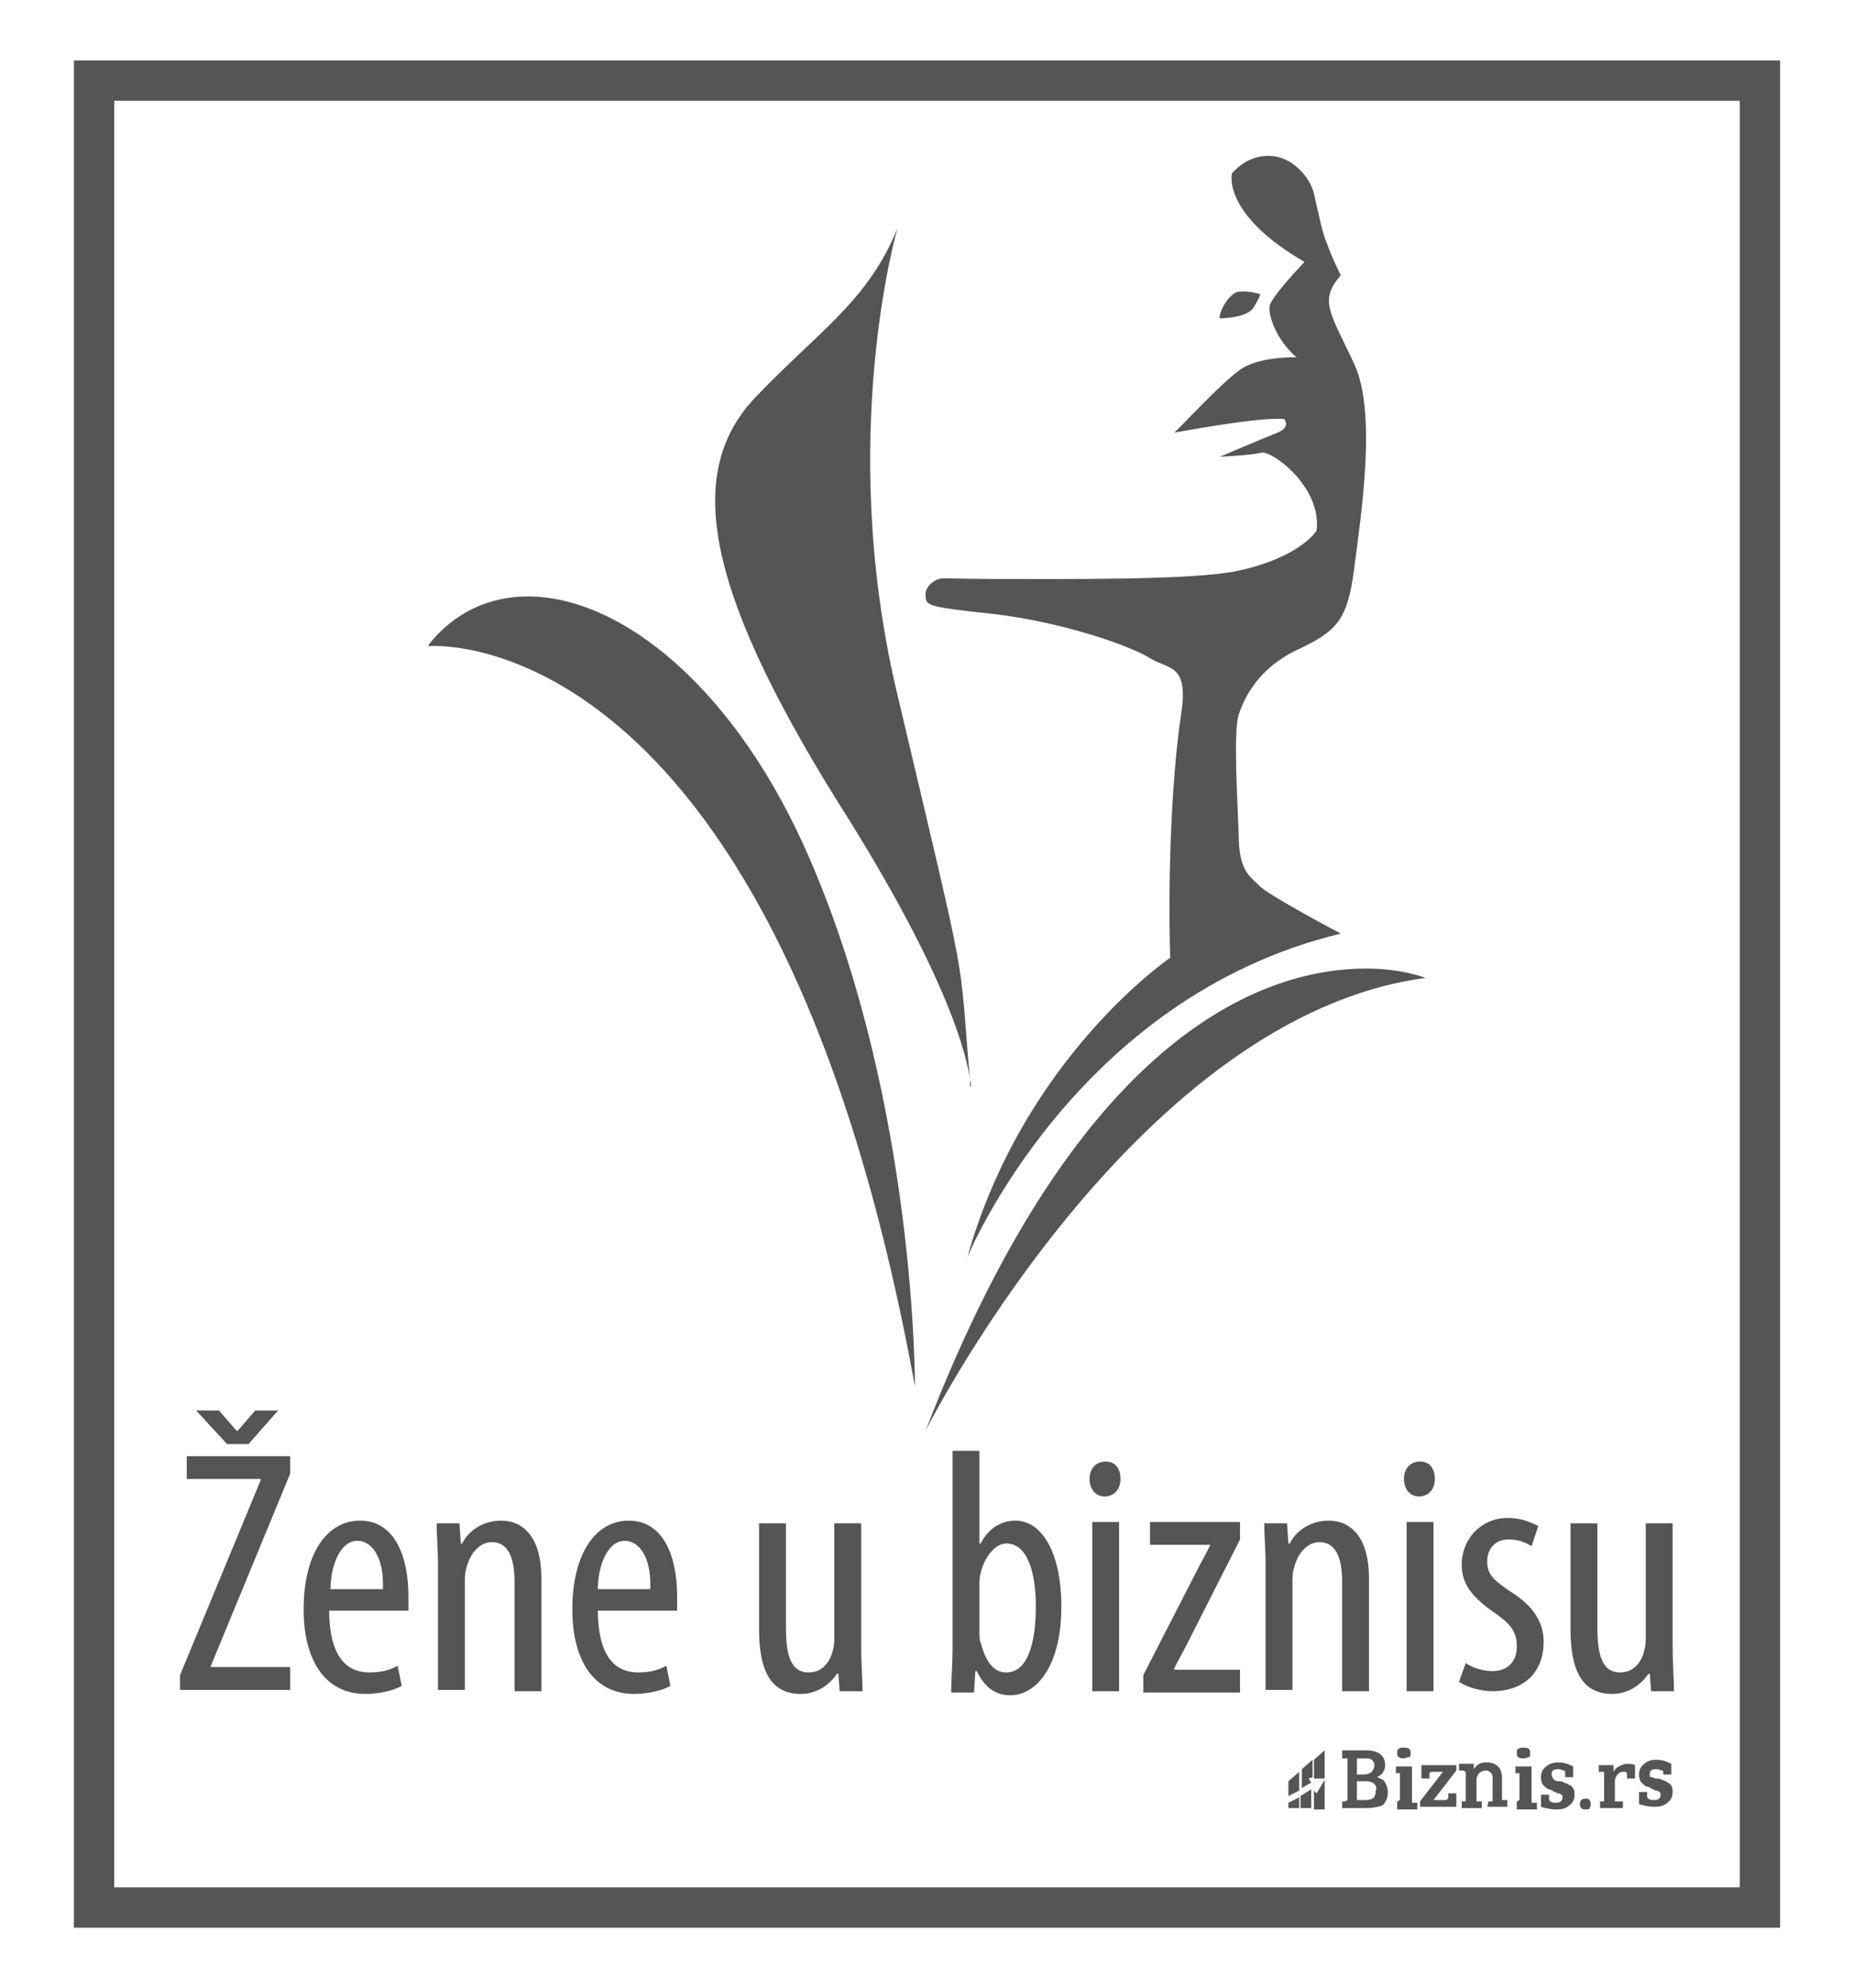 <?xml version="1.0" encoding="utf-8"?>
<!-- Generator: Adobe Illustrator 27.5.0, SVG Export Plug-In . SVG Version: 6.00 Build 0)  -->
<svg version="1.1" id="Layer_1" xmlns="http://www.w3.org/2000/svg" xmlns:xlink="http://www.w3.org/1999/xlink" x="0px" y="0px"
	 viewBox="0 0 138 148" style="enable-background:new 0 0 138 148;" xml:space="preserve">
<style type="text/css">
	.st0{fill:#555555;}
</style>
<g id="_x39_9">
	<g>
		<g>
			<path class="st0" d="M97.8,132.4V131l0.8-0.7v2.1H97.8z M97.4,132.4l0.2,0.3l-0.7,0.4v-1.4l0.8-0.7v1.3L97.4,132.4z M95.9,133.7
				v-1.1l0.8-0.7v1.4L95.9,133.7z M96.7,133.8v0.8h-0.8v-0.4L96.7,133.8z M97.6,133.2v1.4h-0.8v-0.9L97.6,133.2z M98,133.5l0.6-1
				v2.2h-0.8v-1.4L98,133.5z"/>
		</g>
		<g>
			<path class="st0" d="M123.8,132c0-0.1,0-0.2-0.1-0.2s-0.2-0.1-0.4-0.1c-0.1,0-0.3,0-0.4,0.1c-0.1,0.1-0.1,0.1-0.1,0.2
				c0,0.1,0,0.2,0,0.2c0,0.1,0.1,0.1,0.2,0.1c0.1,0.1,0.2,0.1,0.4,0.1c0.2,0,0.3,0.1,0.3,0.1c0.1,0,0.2,0.1,0.3,0.1
				c0.1,0.1,0.2,0.1,0.3,0.2c0.2,0.2,0.2,0.4,0.2,0.6c0,0.3-0.1,0.6-0.4,0.8c-0.2,0.2-0.5,0.3-0.9,0.3c-0.5,0-0.9-0.1-1.2-0.2v-0.9
				h0.6v0.3c0,0.2,0.2,0.3,0.5,0.3s0.5-0.1,0.5-0.4c0-0.1,0-0.2-0.1-0.2c-0.1-0.1-0.1-0.1-0.2-0.1s-0.1,0-0.2-0.1
				c-0.1,0-0.2,0-0.2-0.1c-0.1,0-0.2-0.1-0.3-0.1c-0.1,0-0.2-0.1-0.3-0.2c-0.2-0.1-0.3-0.4-0.3-0.7s0.1-0.6,0.4-0.8
				c0.2-0.2,0.5-0.3,0.9-0.3s0.7,0.1,1.1,0.3v0.8h-0.6C123.8,132.1,123.8,132,123.8,132z M121.1,132.1c0-0.1,0-0.1-0.1-0.2
				c0,0-0.1,0-0.2,0c-0.2,0-0.3,0.1-0.4,0.2c-0.1,0.1-0.2,0.3-0.2,0.5v1.5h0.6v0.5h-1.7v-0.5h0.2c0.1,0,0.1,0,0.1-0.1
				c0,0,0-0.1,0-0.2V132c0-0.1,0-0.1,0-0.1h-0.1H119v-0.5h1.1v0.5c0.1-0.2,0.2-0.3,0.4-0.4c0.2-0.1,0.4-0.2,0.6-0.2s0.4,0,0.6,0.1v1
				h-0.6V132.1z M118.1,134.7c-0.2,0-0.3,0-0.4-0.1c-0.1-0.1-0.1-0.2-0.1-0.3s0-0.2,0.1-0.3c0.1-0.1,0.2-0.1,0.3-0.1
				c0.1,0,0.3,0,0.3,0.1c0.1,0.1,0.1,0.2,0.1,0.3s0,0.2-0.1,0.3C118.4,134.6,118.3,134.7,118.1,134.7z M115.7,132.5
				c0.1,0.1,0.2,0.1,0.4,0.1c0.2,0,0.3,0.1,0.3,0.1c0.1,0,0.2,0.1,0.3,0.1c0.1,0.1,0.2,0.1,0.3,0.2c0.2,0.2,0.2,0.4,0.2,0.6
				c0,0.3-0.1,0.6-0.4,0.8c-0.2,0.2-0.5,0.3-0.9,0.3c-0.5,0-0.9-0.1-1.2-0.2v-0.9h0.6v0.3c0,0.2,0.2,0.3,0.5,0.3s0.5-0.1,0.5-0.4
				c0-0.1,0-0.2-0.1-0.2c-0.1-0.1-0.1-0.1-0.2-0.1s-0.1,0-0.2-0.1c-0.1,0-0.2,0-0.2-0.1c-0.1,0-0.2-0.1-0.3-0.1
				c-0.1,0-0.2-0.1-0.3-0.2c-0.2-0.1-0.3-0.4-0.3-0.7c0-0.3,0.1-0.6,0.4-0.8c0.2-0.2,0.5-0.3,0.9-0.3s0.7,0.1,1.1,0.3v0.8h-0.6V132
				c0-0.1,0-0.2-0.1-0.2s-0.2-0.1-0.4-0.1c-0.1,0-0.3,0-0.4,0.1c-0.1,0.1-0.1,0.1-0.1,0.2c0,0.1,0,0.2,0,0.2
				C115.6,132.4,115.6,132.4,115.7,132.5z M112.7,134.1h0.2c0.1,0,0.2-0.1,0.2-0.2v-1.8c0-0.1,0-0.1,0-0.1H113h-0.2v-0.5h1.2v2.7
				h0.4v0.5h-1.5v-0.6H112.7z M113.4,130.9c-0.1,0-0.3,0-0.4-0.1c-0.1-0.1-0.1-0.2-0.1-0.3s0-0.3,0.1-0.3c0.1-0.1,0.2-0.1,0.4-0.1
				c0.1,0,0.3,0,0.4,0.1c0.1,0.1,0.1,0.2,0.1,0.3c0,0.1,0,0.3-0.1,0.3C113.7,130.8,113.6,130.9,113.4,130.9z M110.8,134.1h0.2
				c0.1,0,0.1,0,0.1-0.1c0,0,0-0.1,0-0.2v-1.3c0-0.2,0-0.4-0.1-0.5c-0.1-0.1-0.2-0.2-0.4-0.2c-0.2,0-0.4,0.1-0.5,0.2
				c-0.1,0.1-0.2,0.3-0.2,0.5v1.6h0.4v0.5h-1.5v-0.5h0.2c0.1,0,0.1,0,0.1-0.1c0,0,0-0.1,0-0.2V132c0-0.1-0.1-0.2-0.2-0.2h-0.3v-0.5
				h1.1v0.4c0.1-0.2,0.3-0.3,0.4-0.4c0.2-0.1,0.4-0.1,0.6-0.1c0.3,0,0.6,0.1,0.8,0.3c0.2,0.2,0.3,0.5,0.3,0.8v1.7h0.4v0.5h-1.5
				L110.8,134.1L110.8,134.1z M105.7,134.1l1.7-2.2h-0.8c-0.1,0-0.1,0-0.2,0.1c0,0,0,0.1,0,0.2v0.2h-0.6v-1h2.6v0.4l-1.7,2.2h0.9
				c0.1,0,0.2-0.1,0.2-0.2v-0.3h0.6v1h-2.7V134.1z M103.8,134.1h0.2c0.1,0,0.2-0.1,0.2-0.2v-1.8c0-0.1,0-0.1,0-0.1h-0.1h-0.2v-0.5
				h1.2v2.7h0.4v0.5H104v-0.6H103.8z M104.5,130.9c-0.1,0-0.3,0-0.4-0.1c-0.1-0.1-0.1-0.2-0.1-0.3s0-0.3,0.1-0.3
				c0.1-0.1,0.2-0.1,0.4-0.1c0.1,0,0.3,0,0.4,0.1c0.1,0.1,0.1,0.2,0.1,0.3c0,0.1,0,0.3-0.1,0.3C104.7,130.8,104.6,130.9,104.5,130.9
				z M101.7,134.6h-1.8v-0.5h0.2c0.1,0,0.2-0.1,0.2-0.2v-3h-0.4v-0.6h1.8c0.9,0,1.4,0.4,1.4,1.1c0,0.4-0.2,0.7-0.6,0.9
				c0.3,0.1,0.5,0.2,0.6,0.4s0.2,0.4,0.2,0.7c0,0.4-0.1,0.7-0.4,1C102.6,134.5,102.2,134.6,101.7,134.6z M102.1,131
				c-0.1-0.1-0.3-0.1-0.5-0.1H101v1.2h0.5c0.3,0,0.5-0.1,0.6-0.2c0.1-0.1,0.2-0.3,0.2-0.5C102.3,131.2,102.2,131.1,102.1,131z
				 M102.3,132.8c-0.1-0.1-0.3-0.2-0.6-0.2H101v1.4h0.6c0.6,0,0.8-0.2,0.8-0.7C102.5,133.1,102.4,132.9,102.3,132.8z"/>
		</g>
	</g>
	<path class="st0" d="M129.5,7.5v133H8.5V7.5H129.5 M132.5,4.5h-3H8.5h-3v3v133v3h3h121h3v-3V7.5V4.5L132.5,4.5z"/>
	<g>
		<path class="st0" d="M13.4,124.7l6-14.5v-0.1h-5.5v-1.7h7.7v1.3l-5.9,14.3v0.1h5.9v1.7h-8.2V124.7z M16.9,107.5l-2.3-2.5h1.7
			l1.3,1.5h0.1l1.3-1.5h1.7l-2.2,2.5H16.9z"/>
		<path class="st0" d="M24.5,119.8c0,3.8,1.5,4.7,3,4.7c0.9,0,1.6-0.2,2.1-0.5l0.3,1.5c-0.7,0.4-1.8,0.6-2.7,0.6
			c-3,0-4.6-2.5-4.6-6.3c0-4.1,1.7-6.6,4.2-6.6c2.6,0,3.6,2.7,3.6,5.6c0,0.5,0,0.8,0,1.1H24.5z M28.5,118.3c0.1-2.5-0.9-3.6-1.9-3.6
			c-1.3,0-2,1.9-2,3.6H28.5z"/>
		<path class="st0" d="M32.6,116.6c0-1.5-0.1-2.2-0.1-3.2h1.7l0.1,1.5h0.1c0.5-1,1.6-1.7,2.9-1.7c1.7,0,3,1.3,3,4.3v8.4h-2v-8.1
			c0-1.5-0.3-3-1.7-3c-0.8,0-1.6,0.7-1.9,2c-0.1,0.3-0.1,0.7-0.1,1.1v7.9h-2V116.6z"/>
		<path class="st0" d="M44.5,119.8c0,3.8,1.5,4.7,3,4.7c0.9,0,1.6-0.2,2.1-0.5l0.3,1.5c-0.7,0.4-1.8,0.6-2.7,0.6
			c-3,0-4.6-2.5-4.6-6.3c0-4.1,1.7-6.6,4.2-6.6c2.6,0,3.6,2.7,3.6,5.6c0,0.5,0,0.8,0,1.1H44.5z M48.4,118.3c0.1-2.5-0.9-3.6-1.9-3.6
			c-1.3,0-2,1.9-2,3.6H48.4z"/>
		<path class="st0" d="M64.1,122.5c0,1.4,0.1,2.5,0.1,3.4h-1.7l-0.1-1.3h-0.1c-0.4,0.6-1.3,1.5-2.7,1.5c-2.2,0-3.1-1.7-3.1-4.8v-7.9
			h2v7.7c0,2,0.3,3.4,1.7,3.4c1.2,0,1.7-1.1,1.8-1.7c0.1-0.3,0.1-0.7,0.1-1.1v-8.3h2V122.5z"/>
		<path class="st0" d="M70.8,125.9c0-0.7,0.1-2.2,0.1-3V108h2v6.9H73c0.6-1.2,1.6-1.7,2.6-1.7c1.9,0,3.4,2.3,3.4,6.4
			c0,4.5-1.9,6.6-3.8,6.6c-1.3,0-2-0.8-2.5-1.8h-0.1l-0.1,1.6H70.8z M72.9,121.5c0,0.3,0,0.6,0.1,0.8c0.5,1.9,1.3,2.2,1.9,2.2
			c1.6,0,2.2-2.2,2.2-4.9c0-2.5-0.6-4.7-2.2-4.7c-0.9,0-1.7,1.2-1.9,2.2c-0.1,0.3-0.1,0.6-0.1,0.9V121.5z"/>
		<path class="st0" d="M83.4,110.1c0,0.8-0.5,1.3-1.2,1.3c-0.6,0-1.1-0.5-1.1-1.3c0-0.8,0.5-1.3,1.2-1.3
			C83,108.8,83.4,109.3,83.4,110.1z M81.3,125.9v-12.6h2v12.6H81.3z"/>
		<path class="st0" d="M85.1,124.7l4-7.8c0.3-0.6,0.7-1.3,1-1.9V115h-4.5v-1.7h6.7v1.3l-3.9,7.7c-0.3,0.6-0.7,1.3-1,1.9v0.1h4.9v1.7
			h-7.2V124.7z"/>
		<path class="st0" d="M94.2,116.6c0-1.5-0.1-2.2-0.1-3.2h1.7l0.1,1.5H96c0.5-1,1.6-1.7,2.9-1.7c1.7,0,3,1.3,3,4.3v8.4h-2v-8.1
			c0-1.5-0.3-3-1.7-3c-0.8,0-1.6,0.7-1.9,2c-0.1,0.3-0.1,0.7-0.1,1.1v7.9h-2V116.6z"/>
		<path class="st0" d="M106.8,110.1c0,0.8-0.5,1.3-1.2,1.3c-0.6,0-1.1-0.5-1.1-1.3c0-0.8,0.5-1.3,1.2-1.3
			C106.4,108.8,106.8,109.3,106.8,110.1z M104.7,125.9v-12.6h2v12.6H104.7z"/>
		<path class="st0" d="M109.1,123.8c0.4,0.3,1.2,0.6,2,0.6c1.1,0,1.8-0.7,1.8-1.8c0-1-0.3-1.6-1.6-2.5c-1.6-1.1-2.5-2.1-2.5-3.6
			c0-2,1.5-3.5,3.4-3.5c1,0,1.7,0.3,2.3,0.6l-0.5,1.5c-0.5-0.3-1-0.5-1.7-0.5c-1.1,0-1.6,0.8-1.6,1.6c0,0.9,0.3,1.3,1.6,2.2
			c1.5,0.9,2.6,2.1,2.6,3.8c0,2.5-1.7,3.7-3.8,3.7c-0.9,0-1.9-0.3-2.5-0.7L109.1,123.8z"/>
		<path class="st0" d="M124.5,122.5c0,1.4,0.1,2.5,0.1,3.4h-1.7l-0.1-1.3h-0.1c-0.4,0.6-1.3,1.5-2.7,1.5c-2.2,0-3.1-1.7-3.1-4.8
			v-7.9h2v7.7c0,2,0.3,3.4,1.7,3.4c1.2,0,1.7-1.1,1.8-1.7c0.1-0.3,0.1-0.7,0.1-1.1v-8.3h2V122.5z"/>
	</g>
	<g>
		<path class="st0" d="M93.3,22.9c0.5-0.8,0.5-1,0.5-1s-0.6-0.2-1.2-0.2c-0.3,0-0.6,0-0.8,0.2c-0.6,0.4-1.1,1.5-1,1.8
			C90.8,23.7,92.8,23.7,93.3,22.9z"/>
		<path class="st0" d="M72.2,80.4c0,0.2,0,0.3,0,0.5C72.3,80.9,72.3,80.7,72.2,80.4z"/>
		<path class="st0" d="M73.9,45.7c5.2,0.6,10.3,2.4,11.7,3.3c1.5,0.9,2.9,0.4,2.3,4.3c-0.6,3.9-1,11.1-0.8,18
			c0,0-10.9,7.4-15.1,22.3c0,0,7.9-19.3,27.8-24.1c0,0-5.5-2.9-6.1-3.6c-0.7-0.7-1.5-1.1-1.5-3.8c-0.1-2.7-0.4-7.7,0-8.9
			c0.4-1.2,1.4-3.4,4.3-4.8c3-1.4,3.8-2.2,4.3-6.1c0.5-3.9,1.7-11.6,0-15.2c-1.7-3.7-2.7-4.7-1-6.6c0,0-0.7-1.4-1-2.3
			c-0.4-0.9-0.6-2.1-1-3.8c-0.3-1.2-1.6-2.8-3.4-2.8c-0.8,0-1.8,0.3-2.7,1.3c0,0-0.8,3,5.4,6.6c0,0-2.5,2.6-2.6,3.3
			c-0.1,0.7,0.5,2.5,2,3.8c0,0-2.9-0.1-4.3,1c-1.5,1.1-4.6,4.5-4.8,4.6c0.2,0,6.3-1.2,8.2-1c0,0,0.5,0.6-0.5,1
			c-1,0.4-4.3,1.8-4.3,1.8s2.3-0.1,3.1-0.3c0.7-0.2,4.5,2.5,4.1,5.8c0,0-1.2,2-5.9,3c-3.3,0.7-12.7,0.6-18.2,0.6c-2.3,0-3.9-0.1-4,0
			c-0.4,0.1-1.1,0.6-1,1.3C68.9,45.1,69.2,45.2,73.9,45.7z"/>
		<path class="st0" d="M101.7,72.1c-7.1,0-21.2,4.2-32.8,34.4h0c1-2,16.2-30.9,37.2-33.7C106.1,72.8,104.4,72.1,101.7,72.1z"/>
		<path class="st0" d="M39.3,44.4c-2.9,0-5.5,1.2-7.4,3.6v0.1c1.2-0.1,26-1,36.2,55.1c0,0,0.1-20.9-7.8-39.2
			C54.8,51.2,46.2,44.4,39.3,44.4z"/>
		<path class="st0" d="M72.2,80.4c-0.9-10.2,0.1-5.4-5.5-29.1c-4.4-18.9,0.1-34.3,0.1-34.3c-2.2,5.4-5.8,7.6-10.5,12.5
			c-5.3,5.5-4,14,6,30.1C70.7,72.8,72,78.8,72.2,80.4z"/>
	</g>
</g>
</svg>
